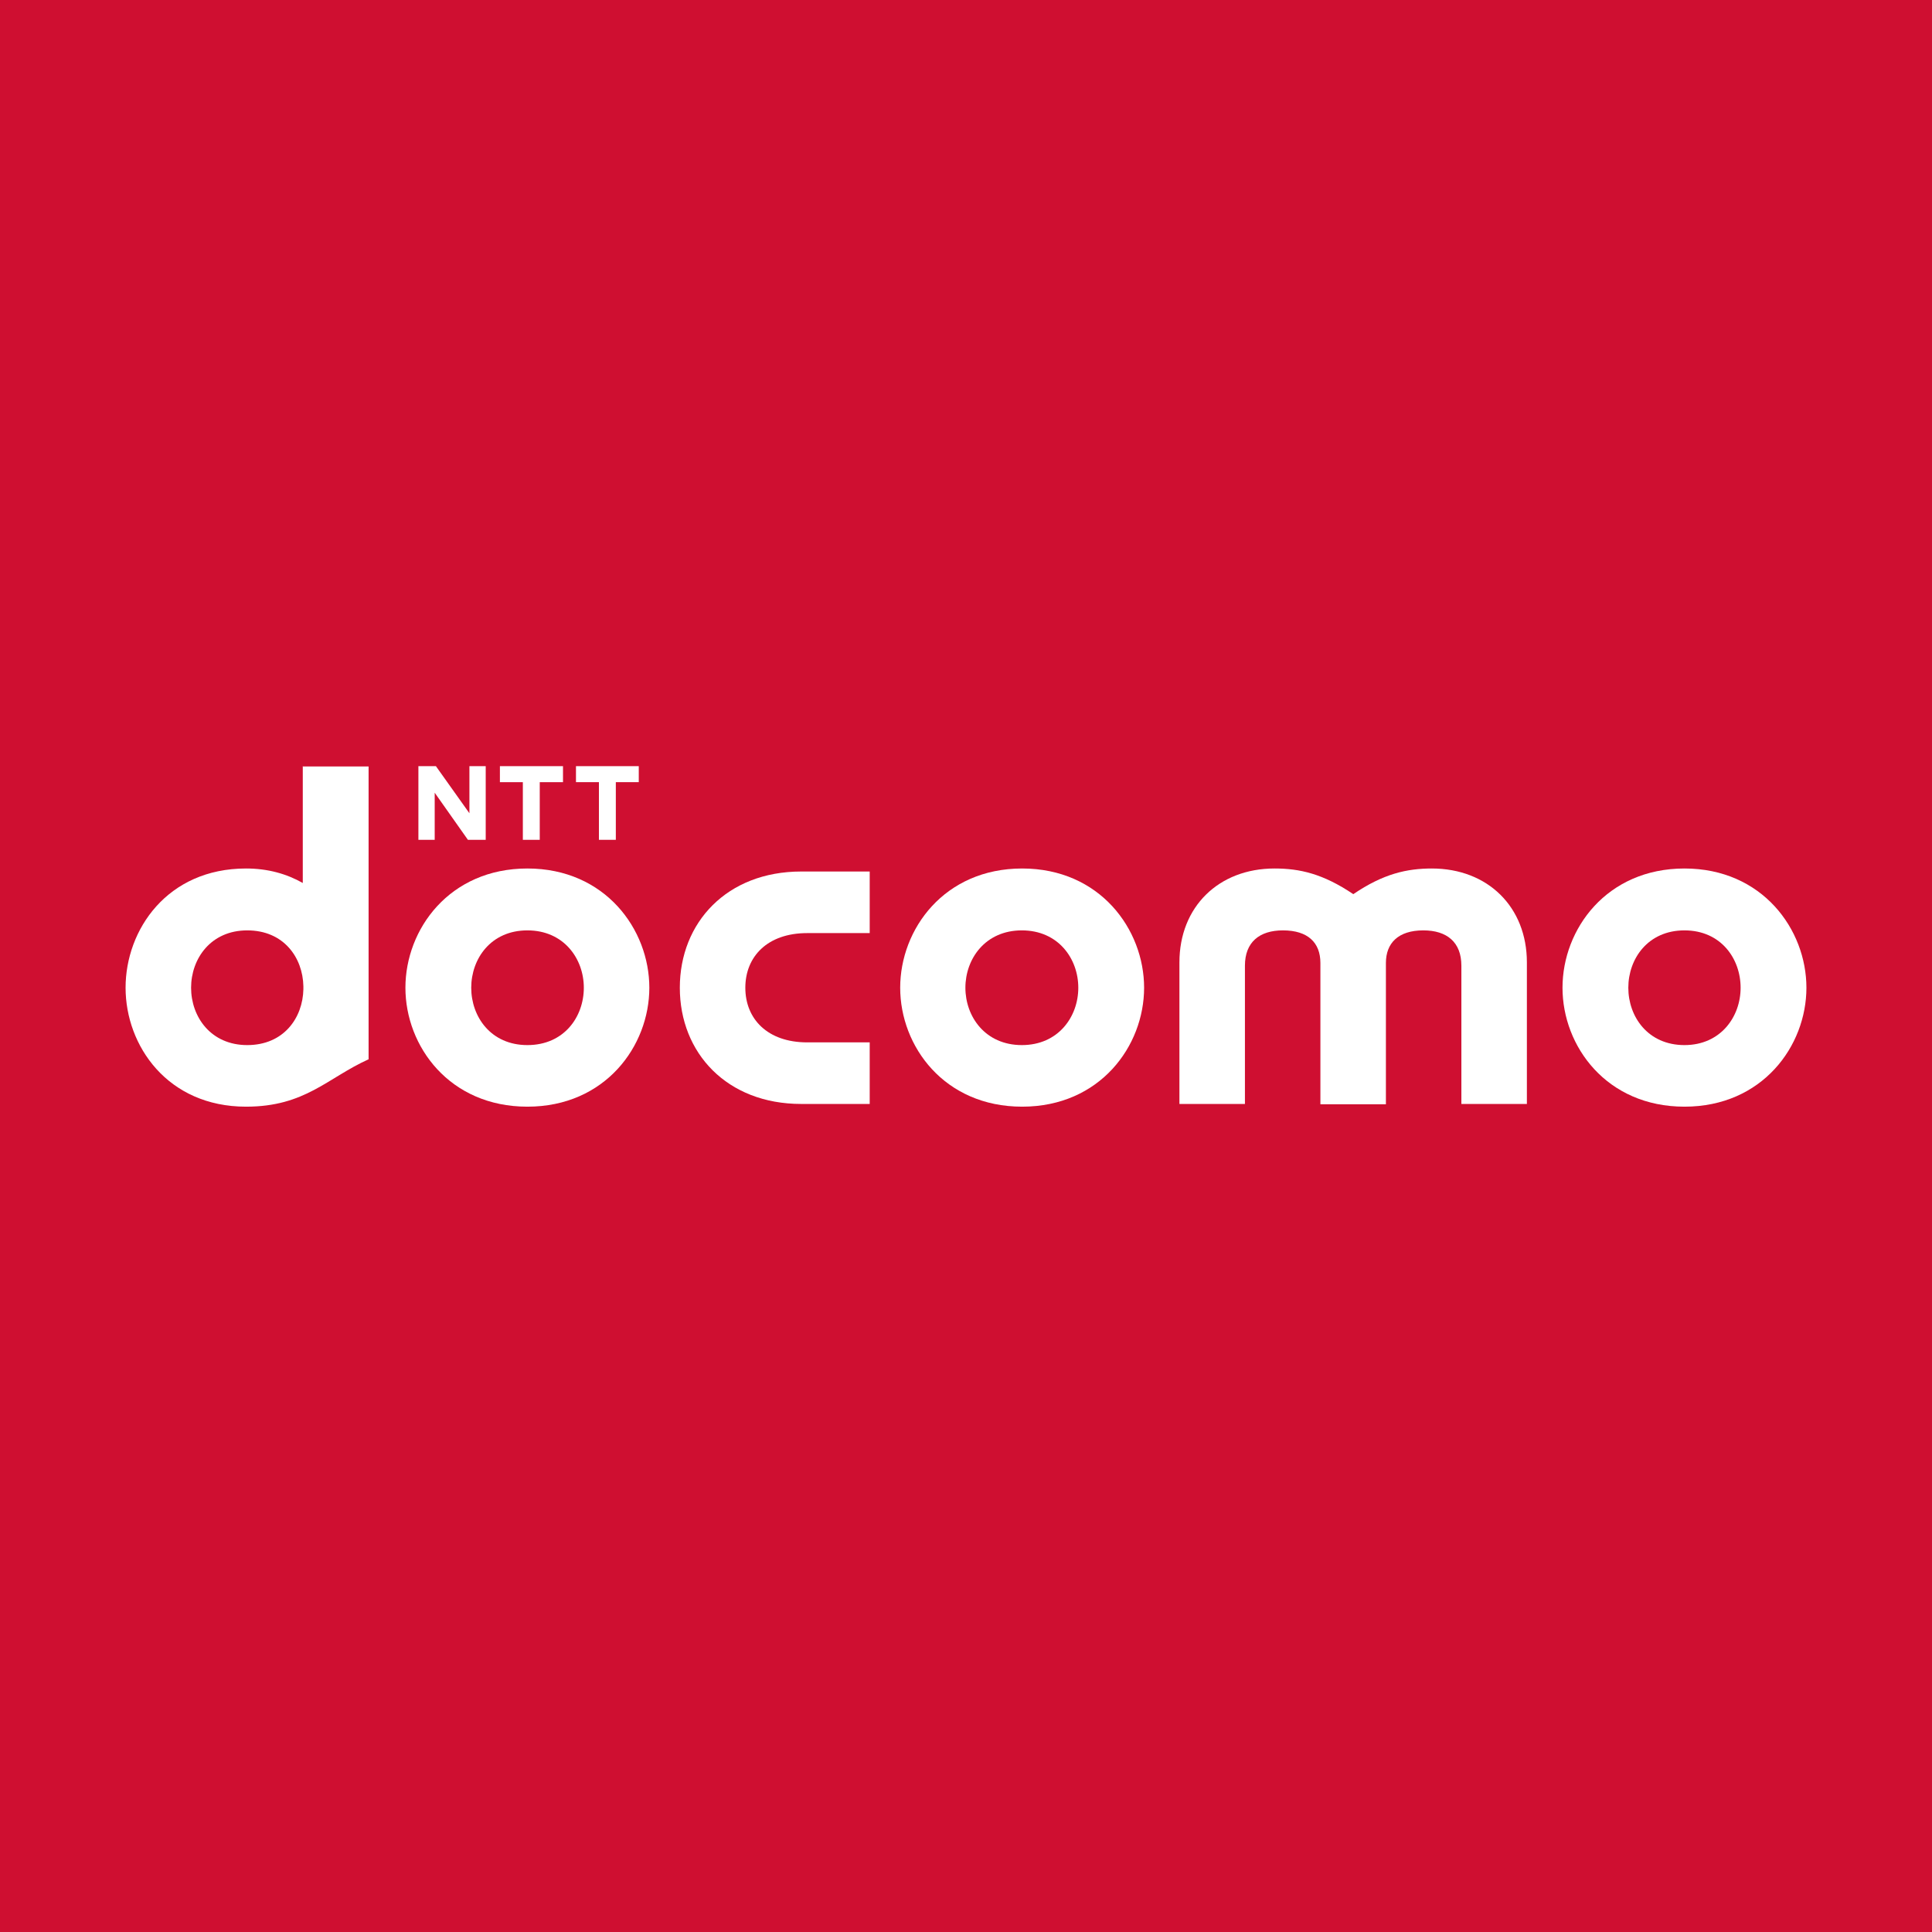 <?xml version="1.0" encoding="UTF-8"?>
<svg id="_レイヤー_1" data-name="レイヤー 1" xmlns="http://www.w3.org/2000/svg" viewBox="0 0 64 64">
  <defs>
    <style>
      .cls-1 {
        fill: #fff;
      }

      .cls-2 {
        fill: #cf0f31;
      }
    </style>
  </defs>
  <rect class="cls-2" width="64" height="64"/>
  <g>
    <path class="cls-1" d="M22.52,32.72c0,2.16,1.56,3.85,4.02,3.85h2.27v-2.04h-2.07c-1.32,0-2.05-.78-2.05-1.81s.73-1.81,2.05-1.81h2.07v-2.04h-2.27c-2.46,0-4.02,1.69-4.02,3.85Z"/>
    <path class="cls-1" d="M47.44,28.77c-.83,0-1.61.17-2.61.85-1.01-.68-1.78-.85-2.61-.85-1.85,0-3.15,1.27-3.15,3.11v4.69h2.17v-4.58c0-.78.48-1.17,1.26-1.17.83,0,1.24.41,1.24,1.08v4.68h2.17v-4.68c0-.66.41-1.08,1.24-1.08.78,0,1.26.39,1.26,1.17v4.58h2.17v-4.69c0-1.83-1.29-3.11-3.15-3.11Z"/>
    <path class="cls-1" d="M55.8,28.77c-2.58,0-4.04,2.01-4.04,3.95s1.46,3.94,4.04,3.94,4.04-2.01,4.04-3.94-1.46-3.95-4.04-3.95ZM55.8,34.62c-1.21,0-1.86-.94-1.86-1.9s.65-1.9,1.86-1.9,1.86.94,1.86,1.9-.66,1.9-1.86,1.9Z"/>
    <path class="cls-1" d="M10.03,25.38v3.87c-.53-.3-1.15-.48-1.88-.48-2.61,0-3.99,2.03-3.99,3.95s1.39,3.94,3.99,3.94c1.96,0,2.69-.95,4.06-1.57v-9.7h-2.17ZM6.33,32.72c0-.96.65-1.9,1.86-1.9s1.84.9,1.86,1.85v.1c-.02.95-.65,1.85-1.86,1.85s-1.86-.94-1.86-1.9Z"/>
    <path class="cls-1" d="M18.65,25.38v.53h-.77v1.91s-.56,0-.56,0v-1.91h-.76v-.53h2.09Z"/>
    <path class="cls-1" d="M21.16,25.38v.53h-.76v1.91h-.56v-1.91h-.76v-.53h2.09Z"/>
    <path class="cls-1" d="M14.44,25.38l1.11,1.56v-1.56h.54v2.44h-.59l-1.1-1.56v1.56h-.54v-2.44h.59Z"/>
    <path class="cls-1" d="M17.47,28.77c-2.58,0-4.04,2.01-4.04,3.95s1.46,3.94,4.04,3.94,4.04-2.01,4.04-3.94-1.46-3.95-4.04-3.95ZM17.47,34.62c-1.21,0-1.86-.94-1.86-1.9s.65-1.9,1.86-1.9,1.87.94,1.87,1.9-.65,1.9-1.87,1.9Z"/>
    <path class="cls-1" d="M33.86,28.77c-2.58,0-4.04,2.01-4.04,3.95s1.46,3.94,4.04,3.94,4.04-2.01,4.04-3.94-1.46-3.95-4.04-3.95ZM33.85,34.62c-1.21,0-1.87-.94-1.87-1.9s.66-1.9,1.87-1.9,1.87.94,1.87,1.9-.66,1.9-1.87,1.9Z"/>
  </g>
</svg>